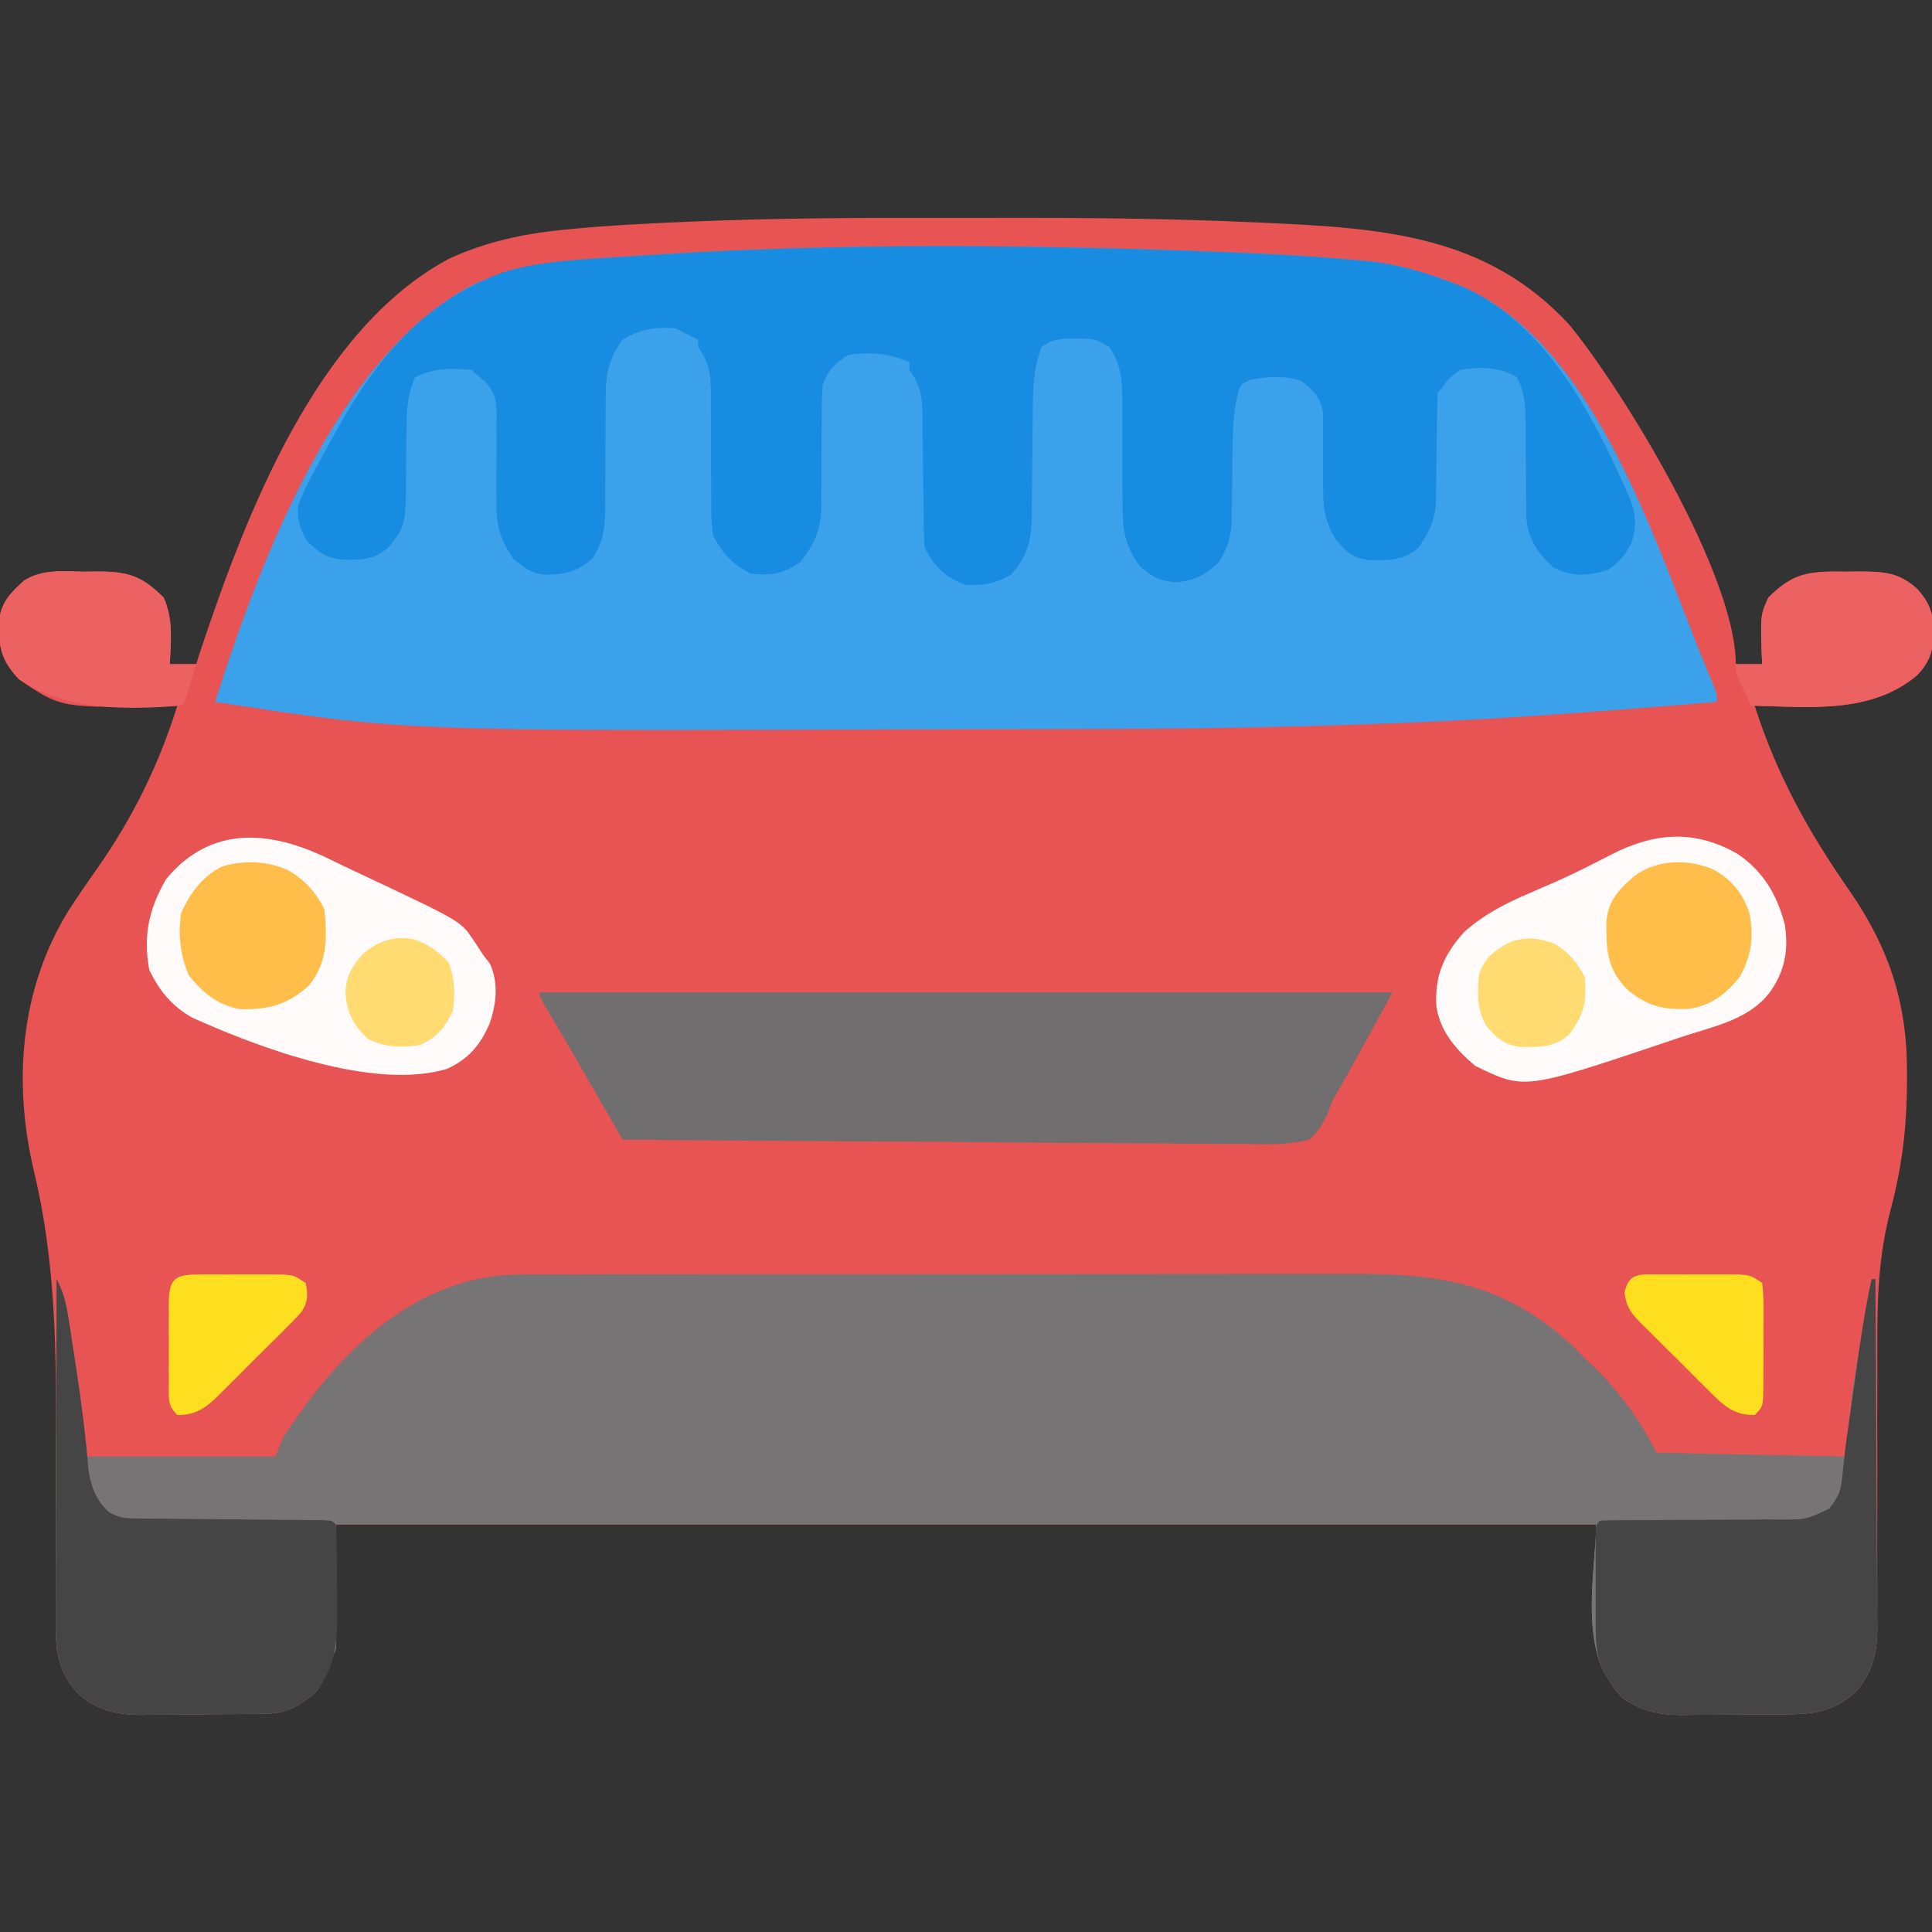 <svg xmlns="http://www.w3.org/2000/svg" width="512" height="512"><rect width="100%" height="100%" fill="#333333" stroke="none"/><path d="M0 0 C5.535 0.011 11.07 0.005 16.604 -0.007 C38.924 -0.046 61.2 0.185 83.499 1.198 C84.427 1.24 85.355 1.282 86.31 1.326 C116.862 2.745 144.752 4.489 166.71 28.522 C181.149 46.312 210.644 94.596 210.644 118.261 C212.954 118.261 215.264 118.261 217.644 118.261 C217.597 117.32 217.551 116.379 217.503 115.409 C217.208 105.232 217.208 105.232 219.269 100.636 C225.042 94.862 228.609 93.753 236.765 93.714 C238.437 93.737 238.437 93.737 240.144 93.761 C241.259 93.745 242.374 93.73 243.522 93.714 C249.857 93.744 253.863 93.961 258.644 98.261 C262.073 101.961 262.943 104.84 263.144 109.761 C262.929 114.711 262.151 117.578 258.644 121.261 C246.577 131.384 230.379 129.626 215.644 129.261 C221.473 147.527 229.902 162.729 240.883 178.448 C251.545 193.928 256.234 208.738 256.019 227.511 C256.01 228.783 256.001 230.056 255.992 231.367 C255.821 242.376 254.457 252.481 251.614 263.109 C248.55 274.838 248.093 286.098 248.158 298.18 C248.175 301.569 248.167 304.958 248.153 308.348 C248.128 315.527 248.134 322.706 248.144 329.886 C248.155 338.249 248.154 346.612 248.119 354.976 C248.112 358.304 248.129 361.631 248.147 364.96 C248.141 367.004 248.134 369.047 248.126 371.091 C248.137 372.007 248.149 372.922 248.16 373.865 C248.098 380.404 246.776 385.875 242.232 390.787 C236.112 396.197 230.611 396.578 222.812 396.597 C221.861 396.603 220.91 396.61 219.931 396.617 C217.923 396.627 215.915 396.632 213.907 396.631 C210.852 396.636 207.798 396.672 204.743 396.71 C202.787 396.716 200.83 396.72 198.874 396.722 C197.969 396.736 197.063 396.75 196.13 396.765 C190.148 396.723 185.644 395.64 180.644 392.261 C178.585 390.042 178.585 390.042 177.206 387.761 C176.496 386.632 176.496 386.632 175.772 385.479 C169.94 374.016 173.644 356.047 173.644 346.261 C63.424 346.261 -46.796 346.261 -160.356 346.261 C-160.356 357.151 -160.356 368.041 -160.356 379.261 C-164.863 390.528 -164.863 390.528 -168.419 392.823 C-169.091 393.278 -169.762 393.733 -170.454 394.202 C-173.554 395.927 -176.128 396.392 -179.609 396.438 C-180.464 396.451 -181.319 396.463 -182.2 396.477 C-183.582 396.488 -183.582 396.488 -184.993 396.499 C-185.947 396.507 -186.9 396.515 -187.882 396.523 C-189.902 396.537 -191.922 396.548 -193.942 396.556 C-197.015 396.573 -200.087 396.617 -203.159 396.661 C-205.125 396.671 -207.09 396.68 -209.056 396.687 C-209.967 396.704 -210.879 396.722 -211.819 396.74 C-218.43 396.717 -223.915 395.446 -228.882 390.849 C-234.207 384.829 -234.641 379.564 -234.564 371.901 C-234.563 370.963 -234.562 370.026 -234.561 369.059 C-234.557 367.02 -234.55 364.981 -234.539 362.942 C-234.524 359.677 -234.526 356.411 -234.533 353.145 C-234.552 343.857 -234.559 334.569 -234.511 325.281 C-234.395 300.611 -234.558 276.892 -240.324 252.803 C-245.901 229.4 -244.1 204.908 -231.563 184.171 C-228.984 180.087 -226.217 176.132 -223.438 172.182 C-214.109 158.875 -207.204 144.778 -202.356 129.261 C-203.262 129.284 -203.262 129.284 -204.186 129.308 C-233.103 129.962 -233.103 129.962 -244.356 122.261 C-249.085 117.169 -249.714 113.82 -249.634 107.022 C-249.124 101.947 -246.648 99.422 -242.989 96.132 C-238.16 93.005 -232.398 93.684 -226.856 93.761 C-225.741 93.745 -224.626 93.73 -223.478 93.714 C-215.322 93.753 -211.755 94.862 -205.981 100.636 C-203.423 106.342 -204.053 112.102 -204.356 118.261 C-202.046 118.261 -199.736 118.261 -197.356 118.261 C-196.961 117.018 -196.565 115.775 -196.157 114.495 C-184.096 78.404 -165.493 29.688 -130.481 10.886 C-120.919 6.461 -111.055 4.266 -100.638 3.221 C-99.816 3.137 -98.994 3.053 -98.148 2.967 C-88.753 2.049 -79.347 1.555 -69.919 1.151 C-68.967 1.109 -68.016 1.068 -67.036 1.024 C-44.694 0.062 -22.359 -0.046 0 0 Z " fill="#E85353" transform="translate(249.356,57.739)"></path><path d="M0 0 C1.007 0.039 2.015 0.078 3.053 0.119 C13.166 0.528 23.251 1.153 33.332 2.051 C34.176 2.122 35.021 2.194 35.891 2.268 C44.017 3.045 51.411 5.184 59 8.125 C59.907 8.472 60.815 8.819 61.75 9.176 C97.802 25.064 113.014 78.78 127.051 112.227 C127.618 113.577 127.618 113.577 128.197 114.956 C129 117.125 129 117.125 129 119.125 C104.249 121.158 79.498 123.174 54.688 124.312 C53.918 124.349 53.148 124.385 52.355 124.423 C46.238 124.708 40.12 124.921 34 125.125 C32.23 125.188 32.23 125.188 30.424 125.252 C-0.865 126.336 -32.167 126.346 -63.471 126.364 C-70.527 126.368 -77.584 126.38 -84.64 126.406 C-218.957 126.894 -218.957 126.894 -269 119.125 C-257.126 81.885 -236.947 27.875 -201 8.75 C-187.893 2.659 -174.222 2.028 -160 1.125 C-158.639 1.033 -157.278 0.94 -155.917 0.847 C-104.209 -2.588 -51.762 -2.042 0 0 Z " fill="#3AA1EA" transform="translate(326,66.875)"></path><path d="M0 0 C1.031 -0.004 2.061 -0.008 3.123 -0.012 C6.57 -0.022 10.016 -0.018 13.463 -0.014 C15.937 -0.018 18.411 -0.023 20.885 -0.029 C26.905 -0.041 32.925 -0.044 38.944 -0.042 C43.84 -0.04 48.737 -0.042 53.633 -0.046 C54.68 -0.047 54.68 -0.047 55.747 -0.048 C57.165 -0.049 58.583 -0.05 60 -0.051 C73.29 -0.062 86.579 -0.06 99.868 -0.054 C112.006 -0.049 124.145 -0.06 136.284 -0.079 C148.764 -0.098 161.244 -0.107 173.724 -0.103 C180.725 -0.101 187.725 -0.103 194.725 -0.118 C201.312 -0.131 207.898 -0.128 214.485 -0.115 C216.897 -0.113 219.31 -0.116 221.722 -0.124 C245.029 -0.198 261.829 3.144 279.322 19.823 C280.085 20.628 280.848 21.432 281.634 22.261 C282.129 22.712 282.624 23.163 283.134 23.628 C290.203 30.206 296.325 38.643 300.634 47.261 C325.384 47.756 325.384 47.756 350.634 48.261 C351.294 42.321 351.954 36.381 352.634 30.261 C353.465 25.038 354.323 19.839 355.259 14.636 C355.491 13.321 355.723 12.006 355.954 10.69 C356.509 7.546 357.069 4.403 357.634 1.261 C357.964 1.261 358.294 1.261 358.634 1.261 C358.727 14.161 358.798 27.061 358.841 39.961 C358.862 45.952 358.89 51.942 358.936 57.933 C358.979 63.716 359.003 69.5 359.014 75.283 C359.021 77.487 359.035 79.691 359.057 81.895 C359.086 84.988 359.09 88.08 359.088 91.173 C359.103 92.079 359.117 92.985 359.132 93.919 C359.09 100.441 357.752 105.89 353.222 110.787 C347.102 116.197 341.602 116.578 333.802 116.597 C332.376 116.607 332.376 116.607 330.922 116.617 C328.914 116.627 326.906 116.632 324.898 116.631 C321.842 116.636 318.789 116.672 315.734 116.71 C313.777 116.716 311.821 116.72 309.865 116.722 C308.959 116.736 308.054 116.75 307.121 116.765 C301.139 116.723 296.635 115.64 291.634 112.261 C289.576 110.042 289.576 110.042 288.197 107.761 C287.724 107.008 287.25 106.255 286.763 105.479 C280.931 94.016 284.634 76.046 284.634 66.261 C174.414 66.261 64.194 66.261 -49.366 66.261 C-49.366 77.151 -49.366 88.041 -49.366 99.261 C-53.873 110.528 -53.873 110.528 -57.428 112.823 C-58.1 113.278 -58.772 113.733 -59.464 114.202 C-62.563 115.927 -65.138 116.392 -68.619 116.438 C-69.473 116.451 -70.328 116.463 -71.209 116.477 C-72.131 116.484 -73.053 116.491 -74.003 116.499 C-74.956 116.507 -75.909 116.515 -76.892 116.523 C-78.912 116.537 -80.932 116.548 -82.952 116.556 C-86.024 116.573 -89.096 116.617 -92.169 116.661 C-94.134 116.671 -96.1 116.68 -98.065 116.686 C-98.977 116.704 -99.889 116.721 -100.828 116.74 C-107.439 116.717 -112.924 115.446 -117.892 110.849 C-123.314 104.719 -123.654 99.316 -123.593 91.513 C-123.593 90.537 -123.594 89.561 -123.594 88.556 C-123.592 85.336 -123.577 82.117 -123.561 78.897 C-123.557 76.663 -123.555 74.428 -123.553 72.193 C-123.545 66.316 -123.525 60.438 -123.503 54.561 C-123.483 48.562 -123.474 42.563 -123.464 36.563 C-123.442 24.796 -123.408 13.028 -123.366 1.261 C-121.417 4.919 -120.746 8.15 -120.112 12.265 C-120.006 12.943 -119.9 13.622 -119.791 14.321 C-119.569 15.757 -119.35 17.193 -119.134 18.63 C-118.808 20.793 -118.472 22.953 -118.133 25.114 C-116.945 32.837 -116.075 40.459 -115.366 48.261 C-98.866 48.261 -82.366 48.261 -65.366 48.261 C-64.706 46.611 -64.046 44.961 -63.366 43.261 C-61.89 40.976 -60.398 38.771 -58.803 36.573 C-58.133 35.648 -58.133 35.648 -57.449 34.705 C-43.522 15.754 -24.493 -0.097 0 0 Z " fill="#767474" transform="translate(138.366,337.739)"></path><path d="M0 0 C1.007 0.039 2.015 0.078 3.053 0.119 C13.166 0.528 23.251 1.153 33.332 2.051 C34.176 2.122 35.021 2.194 35.891 2.268 C44.017 3.045 51.411 5.184 59 8.125 C59.907 8.472 60.815 8.819 61.75 9.176 C84.281 19.105 96.762 44.337 106.16 65.771 C107.535 69.625 107.721 73.133 106.312 77.023 C104.68 80.247 103.239 81.956 100.25 84.062 C94.837 85.832 90.94 86.058 85.75 83.562 C81.502 79.797 78.882 75.787 78.486 70.105 C78.458 68.651 78.451 67.196 78.461 65.742 C78.443 64.576 78.443 64.576 78.425 63.387 C78.39 60.924 78.381 58.463 78.375 56 C78.359 53.53 78.336 51.061 78.303 48.592 C78.284 47.062 78.274 45.531 78.276 44.001 C78.236 39.952 77.922 36.724 76 33.125 C71.704 30.306 65.954 30.295 61 31.125 C57.912 33.376 57.912 33.376 56 36.125 C55.67 36.455 55.34 36.785 55 37.125 C54.889 39.562 54.838 41.976 54.824 44.414 C54.801 45.928 54.777 47.443 54.752 48.957 C54.717 51.347 54.688 53.736 54.674 56.125 C54.658 58.431 54.618 60.734 54.574 63.039 C54.576 63.744 54.578 64.448 54.58 65.174 C54.447 70.644 52.976 73.694 50 78.125 C46.134 81.756 41.74 81.689 36.66 81.539 C32.351 80.868 30.858 79.412 28 76.125 C25.266 71.56 24.64 68.228 24.664 62.934 C24.652 61.563 24.639 60.193 24.625 58.822 C24.621 56.687 24.625 54.552 24.64 52.417 C24.648 50.339 24.627 48.262 24.602 46.184 C24.605 44.949 24.608 43.715 24.612 42.443 C23.834 38.223 22.306 36.772 19 34.125 C14.435 32.603 10.398 32.888 5.688 33.688 C2.691 34.908 2.691 34.908 1.851 38.22 C0.981 42.214 0.704 45.971 0.691 50.035 C0.666 51.535 0.641 53.034 0.615 54.533 C0.586 56.866 0.562 59.198 0.544 61.531 C0.522 63.803 0.483 66.075 0.441 68.348 C0.441 69.038 0.441 69.729 0.441 70.441 C0.348 75.05 -0.596 78.201 -3 82.125 C-6.677 85.526 -9.286 86.963 -14.312 87.438 C-18.794 87.058 -20.614 86.06 -24 83.125 C-28.145 77.311 -28.566 72.838 -28.504 65.809 C-28.518 64.347 -28.518 64.347 -28.532 62.855 C-28.561 59.757 -28.564 56.66 -28.562 53.562 C-28.566 50.461 -28.576 47.36 -28.603 44.259 C-28.62 42.335 -28.623 40.411 -28.61 38.486 C-28.651 33.298 -29.023 29.576 -32 25.125 C-35.34 22.898 -36.533 22.854 -40.438 22.875 C-41.859 22.867 -41.859 22.867 -43.309 22.859 C-46.212 23.146 -47.716 23.298 -50 25.125 C-52.149 30.919 -52.294 36.307 -52.309 42.441 C-52.334 44.442 -52.359 46.443 -52.385 48.443 C-52.414 51.573 -52.438 54.702 -52.456 57.831 C-52.478 60.868 -52.517 63.904 -52.559 66.941 C-52.559 67.873 -52.559 68.804 -52.559 69.764 C-52.656 76.183 -53.645 80.562 -58.125 85.438 C-62.038 87.734 -65.482 88.325 -70 88.125 C-75.373 86.3 -78.474 83.177 -81 78.125 C-81.102 76.793 -81.146 75.457 -81.158 74.122 C-81.168 73.297 -81.178 72.473 -81.189 71.623 C-81.196 70.73 -81.203 69.838 -81.211 68.918 C-81.239 67.033 -81.268 65.148 -81.297 63.264 C-81.338 60.288 -81.375 57.313 -81.401 54.337 C-81.429 51.468 -81.475 48.599 -81.523 45.73 C-81.528 44.401 -81.528 44.401 -81.533 43.044 C-81.63 38.17 -82.048 35.19 -85 31.125 C-85 30.465 -85 29.805 -85 29.125 C-90.349 26.703 -95.201 26.41 -101 27.125 C-104.661 29.217 -106.542 31.211 -108 35.125 C-108.178 38.035 -108.253 40.857 -108.238 43.766 C-108.254 45.493 -108.27 47.221 -108.287 48.949 C-108.304 51.659 -108.313 54.369 -108.305 57.079 C-108.303 59.704 -108.331 62.328 -108.363 64.953 C-108.353 65.752 -108.343 66.552 -108.332 67.375 C-108.435 73.359 -110.156 77.511 -114 82.125 C-118.312 85.124 -121.8 85.775 -127 85.125 C-131.849 82.653 -134.459 79.908 -137 75.125 C-137.557 71.703 -137.534 68.332 -137.504 64.871 C-137.513 63.893 -137.523 62.914 -137.532 61.906 C-137.561 58.791 -137.564 55.677 -137.562 52.562 C-137.566 49.444 -137.576 46.326 -137.603 43.208 C-137.62 41.272 -137.623 39.335 -137.61 37.399 C-137.649 32.395 -137.92 29.28 -141 25.125 C-141 24.465 -141 23.805 -141 23.125 C-141.619 22.816 -142.238 22.506 -142.875 22.188 C-144.25 21.5 -145.625 20.812 -147 20.125 C-152.452 19.697 -156.257 20.351 -161 23.125 C-165.204 28.876 -165.565 33.447 -165.504 40.441 C-165.513 41.416 -165.523 42.391 -165.532 43.395 C-165.561 46.493 -165.564 49.59 -165.562 52.688 C-165.566 55.789 -165.576 58.89 -165.603 61.991 C-165.62 63.915 -165.623 65.839 -165.61 67.764 C-165.651 72.976 -166.084 76.616 -169 81.125 C-172.931 84.688 -176.645 85.496 -181.941 85.398 C-185.457 84.931 -187.382 83.446 -190 81.125 C-193.712 75.735 -194.557 71.987 -194.434 65.523 C-194.443 63.883 -194.453 62.242 -194.463 60.602 C-194.454 58.043 -194.437 55.484 -194.415 52.926 C-194.401 50.437 -194.416 47.95 -194.434 45.461 C-194.417 44.699 -194.401 43.938 -194.384 43.153 C-194.422 39.06 -194.809 37.353 -197.473 34.167 C-198.307 33.493 -199.141 32.819 -200 32.125 C-200.33 31.795 -200.66 31.465 -201 31.125 C-206.15 30.659 -211.376 30.644 -216 33.125 C-217.958 37.624 -218.25 41.595 -218.273 46.465 C-218.294 47.872 -218.315 49.279 -218.336 50.686 C-218.359 52.875 -218.375 55.065 -218.381 57.255 C-218.449 72.436 -218.449 72.436 -223 78.125 C-226.807 81.596 -230.69 81.576 -235.629 81.414 C-239.723 80.915 -241.91 79.215 -244.75 76.375 C-246.497 73.231 -247.294 70.693 -247 67.125 C-245.431 62.894 -243.297 59.011 -241.125 55.062 C-240.528 53.95 -239.931 52.838 -239.316 51.692 C-227.823 30.504 -215.915 13.836 -192.383 5.16 C-181.926 2.114 -170.804 1.811 -160 1.125 C-158.639 1.033 -157.278 0.94 -155.917 0.847 C-104.209 -2.588 -51.762 -2.042 0 0 Z " fill="#178CE1" transform="translate(326,66.875)"></path><path d="M0 0 C74.58 0 149.16 0 226 0 C218.656 13.465 218.656 13.465 215 20.062 C214.6 20.788 214.201 21.513 213.789 22.26 C212.99 23.701 212.173 25.131 211.334 26.549 C209.941 28.967 209.941 28.967 209.049 31.59 C207.709 34.721 206.509 36.673 204 39 C198.229 40.513 192.541 40.265 186.612 40.135 C184.818 40.132 183.024 40.134 181.23 40.14 C176.366 40.143 171.504 40.084 166.641 40.014 C161.556 39.951 156.471 39.946 151.386 39.934 C141.759 39.903 132.134 39.821 122.508 39.72 C111.548 39.608 100.588 39.553 89.628 39.503 C67.085 39.399 44.542 39.223 22 39 C21.582 38.275 21.165 37.55 20.734 36.804 C19.148 34.053 17.562 31.302 15.976 28.551 C14.966 26.8 13.957 25.048 12.947 23.297 C12.293 22.163 11.639 21.028 10.965 19.859 C10.311 18.726 9.657 17.592 8.984 16.424 C7.644 14.111 6.298 11.802 4.942 9.498 C4.302 8.411 3.663 7.323 3.004 6.203 C2.426 5.225 1.848 4.247 1.252 3.239 C0 1 0 1 0 0 Z " fill="#706E6E" transform="translate(143,263)"></path><path d="M0 0 C2.727 1.342 5.475 2.634 8.227 3.924 C34.546 16.317 34.546 16.317 37.786 21.186 C38.482 22.224 38.482 22.224 39.192 23.284 C39.795 24.225 39.795 24.225 40.411 25.186 C41.029 25.99 41.648 26.795 42.286 27.624 C44.561 32.806 43.973 38.168 42.161 43.436 C39.705 49.14 36.54 52.901 30.836 55.456 C11.52 61.272 -19.104 49.826 -36.753 41.819 C-42.148 38.713 -45.322 34.777 -48.027 29.249 C-49.686 20.215 -48.208 13.235 -43.589 5.186 C-31.508 -9.469 -15.481 -7.67 0 0 Z " fill="#FEFBFA" transform="translate(87.589,227.814)"></path><path d="M0 0 C6.865 4.656 10.473 10.775 12.598 18.762 C13.613 25.609 12.639 31.103 8.598 36.762 C3.396 43.62 -5.324 45.556 -13.177 48.05 C-15.248 48.712 -17.306 49.405 -19.363 50.109 C-56.428 62.566 -56.428 62.566 -69.402 56.262 C-74.488 52.023 -78.747 47.173 -79.746 40.449 C-80.219 32.319 -77.792 26.834 -72.402 20.762 C-67.097 16.072 -61.385 13.121 -54.902 10.387 C-53.138 9.62 -51.375 8.85 -49.613 8.078 C-48.304 7.504 -48.304 7.504 -46.968 6.918 C-42.436 4.875 -38.014 2.616 -33.604 0.325 C-22.066 -5.602 -11.531 -6.518 0 0 Z " fill="#FEFBFA" transform="translate(460.402,226.238)"></path><path d="M0 0 C1.905 3.588 2.595 6.725 3.219 10.758 C3.322 11.414 3.424 12.071 3.53 12.747 C3.86 14.872 4.18 16.999 4.5 19.125 C4.725 20.583 4.95 22.04 5.175 23.498 C6.554 32.509 7.713 41.513 8.445 50.602 C9.174 55.066 10.408 58.505 13.752 61.644 C16.569 63.343 18.391 63.39 21.671 63.417 C22.808 63.433 23.946 63.45 25.118 63.467 C26.341 63.47 27.564 63.473 28.824 63.477 C30.081 63.492 31.339 63.508 32.634 63.524 C35.969 63.563 39.304 63.591 42.639 63.611 C47.351 63.643 52.062 63.694 56.773 63.748 C59.282 63.775 61.79 63.796 64.299 63.811 C65.991 63.827 65.991 63.827 67.718 63.842 C69.215 63.852 69.215 63.852 70.743 63.862 C73 64 73 64 74 65 C74.269 69.537 74.271 74.081 74.295 78.625 C74.312 80.897 74.356 83.168 74.4 85.439 C74.499 94.518 74.363 103.168 67.965 110.254 C66.961 110.902 66.961 110.902 65.938 111.562 C65.266 112.018 64.594 112.473 63.902 112.941 C60.803 114.666 58.228 115.131 54.747 115.177 C53.892 115.19 53.038 115.203 52.157 115.216 C51.235 115.223 50.313 115.231 49.363 115.238 C48.41 115.246 47.456 115.254 46.474 115.263 C44.454 115.277 42.434 115.287 40.414 115.295 C37.342 115.312 34.27 115.356 31.197 115.4 C29.232 115.411 27.266 115.419 25.301 115.426 C24.389 115.443 23.477 115.461 22.538 115.479 C15.927 115.457 10.441 114.185 5.474 109.588 C0.052 103.458 -0.288 98.055 -0.227 90.253 C-0.227 89.277 -0.228 88.301 -0.228 87.295 C-0.227 84.075 -0.211 80.856 -0.195 77.637 C-0.192 75.402 -0.189 73.167 -0.187 70.932 C-0.179 65.055 -0.159 59.178 -0.137 53.3 C-0.117 47.301 -0.108 41.302 -0.098 35.303 C-0.076 23.535 -0.042 11.768 0 0 Z " fill="#454545" transform="translate(15,339)"></path><path d="M0 0 C0.33 0 0.66 0 1 0 C1.093 12.9 1.164 25.8 1.207 38.701 C1.228 44.691 1.256 50.681 1.302 56.672 C1.345 62.456 1.369 68.239 1.38 74.023 C1.387 76.227 1.401 78.431 1.423 80.635 C1.452 83.727 1.456 86.819 1.454 89.912 C1.468 90.818 1.483 91.725 1.498 92.659 C1.456 99.18 0.118 104.63 -4.412 109.527 C-10.532 114.937 -16.032 115.317 -23.832 115.336 C-25.258 115.346 -25.258 115.346 -26.713 115.356 C-28.721 115.366 -30.729 115.371 -32.737 115.371 C-35.792 115.375 -38.845 115.411 -41.9 115.449 C-43.857 115.455 -45.813 115.459 -47.77 115.461 C-48.675 115.475 -49.58 115.49 -50.513 115.504 C-56.495 115.462 -60.999 114.38 -66 111 C-68.059 108.781 -68.059 108.781 -69.438 106.5 C-69.911 105.747 -70.384 104.994 -70.871 104.219 C-73.164 99.713 -73.147 95.404 -73.133 90.426 C-73.134 89.701 -73.135 88.977 -73.136 88.231 C-73.136 86.705 -73.135 85.18 -73.13 83.654 C-73.125 81.31 -73.13 78.967 -73.137 76.623 C-73.136 75.141 -73.135 73.658 -73.133 72.176 C-73.135 71.472 -73.137 70.768 -73.139 70.042 C-73.115 65.115 -73.115 65.115 -72 64 C-70.252 63.903 -68.5 63.875 -66.749 63.874 C-65.628 63.87 -64.506 63.866 -63.35 63.862 C-62.127 63.861 -60.904 63.86 -59.645 63.859 C-57.077 63.841 -54.51 63.821 -51.943 63.801 C-47.879 63.77 -43.815 63.748 -39.751 63.75 C-35.84 63.75 -31.93 63.712 -28.02 63.672 C-26.807 63.679 -25.594 63.686 -24.345 63.693 C-17.383 63.714 -17.383 63.714 -11.262 60.815 C-8.782 57.729 -8.15 56.191 -7.781 52.293 C-7.652 51.149 -7.523 50.005 -7.391 48.826 C-7.262 47.563 -7.133 46.301 -7 45 C-6.618 42.138 -6.198 39.283 -5.781 36.426 C-5.568 34.919 -5.356 33.412 -5.145 31.904 C-5.038 31.149 -4.932 30.393 -4.823 29.615 C-4.607 28.075 -4.392 26.534 -4.177 24.994 C-3.009 16.616 -1.83 8.266 0 0 Z " fill="#454545" transform="translate(496,339)"></path><path d="M0 0 C1.115 -0.015 2.23 -0.031 3.379 -0.047 C9.714 -0.017 13.719 0.2 18.5 4.5 C21.929 8.2 22.8 11.079 23 16 C22.785 20.95 22.008 23.817 18.5 27.5 C6.154 37.857 -10.461 35.856 -25.5 35.5 C-26.171 34.044 -26.837 32.585 -27.5 31.125 C-27.871 30.313 -28.242 29.501 -28.625 28.664 C-29.5 26.5 -29.5 26.5 -29.5 24.5 C-27.19 24.5 -24.88 24.5 -22.5 24.5 C-22.546 23.559 -22.593 22.618 -22.641 21.648 C-22.936 11.472 -22.936 11.472 -20.875 6.875 C-14.158 0.158 -9.352 -0.13 0 0 Z " fill="#EC6161" transform="translate(489.5,151.5)"></path><path d="M0 0 C1.115 -0.015 2.23 -0.031 3.379 -0.047 C11.535 -0.008 15.102 1.102 20.875 6.875 C23.433 12.581 22.804 18.341 22.5 24.5 C24.81 24.5 27.12 24.5 29.5 24.5 C29.025 26.147 28.545 27.793 28.062 29.438 C27.796 30.354 27.529 31.271 27.254 32.215 C26.5 34.5 26.5 34.5 25.5 35.5 C11.241 36.629 -5.221 36.903 -17.5 28.5 C-22.228 23.408 -22.857 20.06 -22.777 13.262 C-22.268 8.186 -19.791 5.661 -16.133 2.371 C-11.303 -0.756 -5.542 -0.077 0 0 Z " fill="#EC6161" transform="translate(22.5,151.5)"></path><path d="M0 0 C4.335 2.492 7.379 5.882 9.625 10.375 C10.282 18.071 10.506 24.175 5.625 30.375 C0.175 35.545 -5.147 36.954 -12.516 36.824 C-18.446 35.893 -22.802 32.44 -26.375 27.75 C-28.615 22.43 -29.245 17.092 -28.375 11.375 C-26.095 6.138 -22.657 1.478 -17.422 -1.035 C-11.577 -2.72 -5.557 -2.5 0 0 Z " fill="#FFBD4A" transform="translate(76.375,230.625)"></path><path d="M0 0 C4.486 2.589 7.7 6.45 9.238 11.418 C10.472 17.862 9.776 22.678 6.625 28.438 C2.811 32.973 -0.94 35.958 -6.922 36.793 C-13.727 37.141 -18.206 35.912 -23.375 31.438 C-28.598 25.813 -28.727 21.042 -28.652 13.605 C-28.16 7.987 -25.334 5.185 -21.312 1.625 C-15.264 -2.879 -6.861 -3.058 0 0 Z " fill="#FFBD4A" transform="translate(454.375,230.562)"></path><path d="M0 0 C0.678 -0.002 1.356 -0.004 2.055 -0.006 C3.49 -0.007 4.925 -0.003 6.36 0.005 C8.554 0.016 10.749 0.005 12.943 -0.008 C14.337 -0.006 15.731 -0.004 17.125 0 C18.395 0.002 19.666 0.005 20.974 0.007 C24.129 0.266 24.129 0.266 27.129 2.266 C27.421 4.796 27.525 7.079 27.492 9.609 C27.493 10.697 27.493 10.697 27.494 11.806 C27.491 13.339 27.482 14.873 27.465 16.406 C27.441 18.757 27.445 21.106 27.451 23.457 C27.446 24.945 27.438 26.434 27.43 27.922 C27.431 28.98 27.431 28.98 27.432 30.059 C27.36 35.035 27.36 35.035 25.129 37.266 C20.082 37.267 17.634 35.374 14.18 32.037 C13.599 31.449 13.017 30.86 12.418 30.254 C11.805 29.648 11.192 29.042 10.56 28.418 C9.272 27.137 7.99 25.85 6.713 24.557 C4.758 22.583 2.776 20.64 0.789 18.697 C-0.461 17.447 -1.71 16.195 -2.957 14.941 C-3.551 14.363 -4.144 13.785 -4.756 13.189 C-7.509 10.356 -8.765 8.975 -9.366 4.973 C-8.331 -0.693 -5.016 0.009 0 0 Z " fill="#FEDF1F" transform="translate(439.871,337.734)"></path><path d="M0 0 C0.678 -0.002 1.356 -0.004 2.055 -0.006 C3.49 -0.007 4.925 -0.003 6.36 0.005 C8.554 0.016 10.749 0.005 12.943 -0.008 C14.337 -0.006 15.731 -0.004 17.125 0 C18.395 0.002 19.666 0.005 20.974 0.007 C24.129 0.266 24.129 0.266 27.129 2.266 C27.746 5.263 27.792 7.257 26.071 9.874 C24.524 11.65 22.902 13.298 21.215 14.941 C20.608 15.552 20 16.163 19.375 16.792 C18.089 18.077 16.796 19.355 15.496 20.626 C13.512 22.57 11.56 24.541 9.609 26.518 C8.355 27.765 7.098 29.01 5.84 30.254 C5.258 30.842 4.677 31.431 4.078 32.037 C0.624 35.374 -1.824 37.267 -6.871 37.266 C-9.331 34.806 -9.117 33.418 -9.149 30.059 C-9.145 29.354 -9.141 28.648 -9.137 27.922 C-9.139 27.197 -9.141 26.472 -9.143 25.725 C-9.144 24.192 -9.14 22.659 -9.132 21.125 C-9.121 18.775 -9.132 16.425 -9.145 14.074 C-9.143 12.586 -9.141 11.098 -9.137 9.609 C-9.141 8.904 -9.145 8.199 -9.149 7.472 C-9.079 0.231 -6.771 0.012 0 0 Z " fill="#FEDF1F" transform="translate(53.871,337.734)"></path><path d="M0 0 C3.62 2.333 5.89 4.968 7.812 8.812 C8.357 15.238 7.617 18.569 3.812 23.812 C-0.053 27.444 -4.444 27.371 -9.523 27.234 C-13.767 26.562 -15.356 25.007 -18.188 21.812 C-20.915 17.326 -20.702 12.918 -20.188 7.812 C-18.621 3.573 -16.094 1.617 -12.082 -0.461 C-7.739 -2.127 -4.257 -1.586 0 0 Z " fill="#FFDB71" transform="translate(412.188,250.188)"></path><path d="M0 0 C3.612 1.345 6.324 3.259 8.938 6.125 C10.537 10.453 10.657 14.446 10 19 C7.837 23.406 5.603 26.199 1 28 C-4.014 28.68 -7.829 28.554 -12.438 26.375 C-16.367 22.733 -18.122 19.33 -18.438 14 C-18.25 9.735 -16.81 7.254 -14 4 C-9.617 0.215 -5.71 -1.091 0 0 Z " fill="#FFDB71" transform="translate(110,249)"></path></svg>